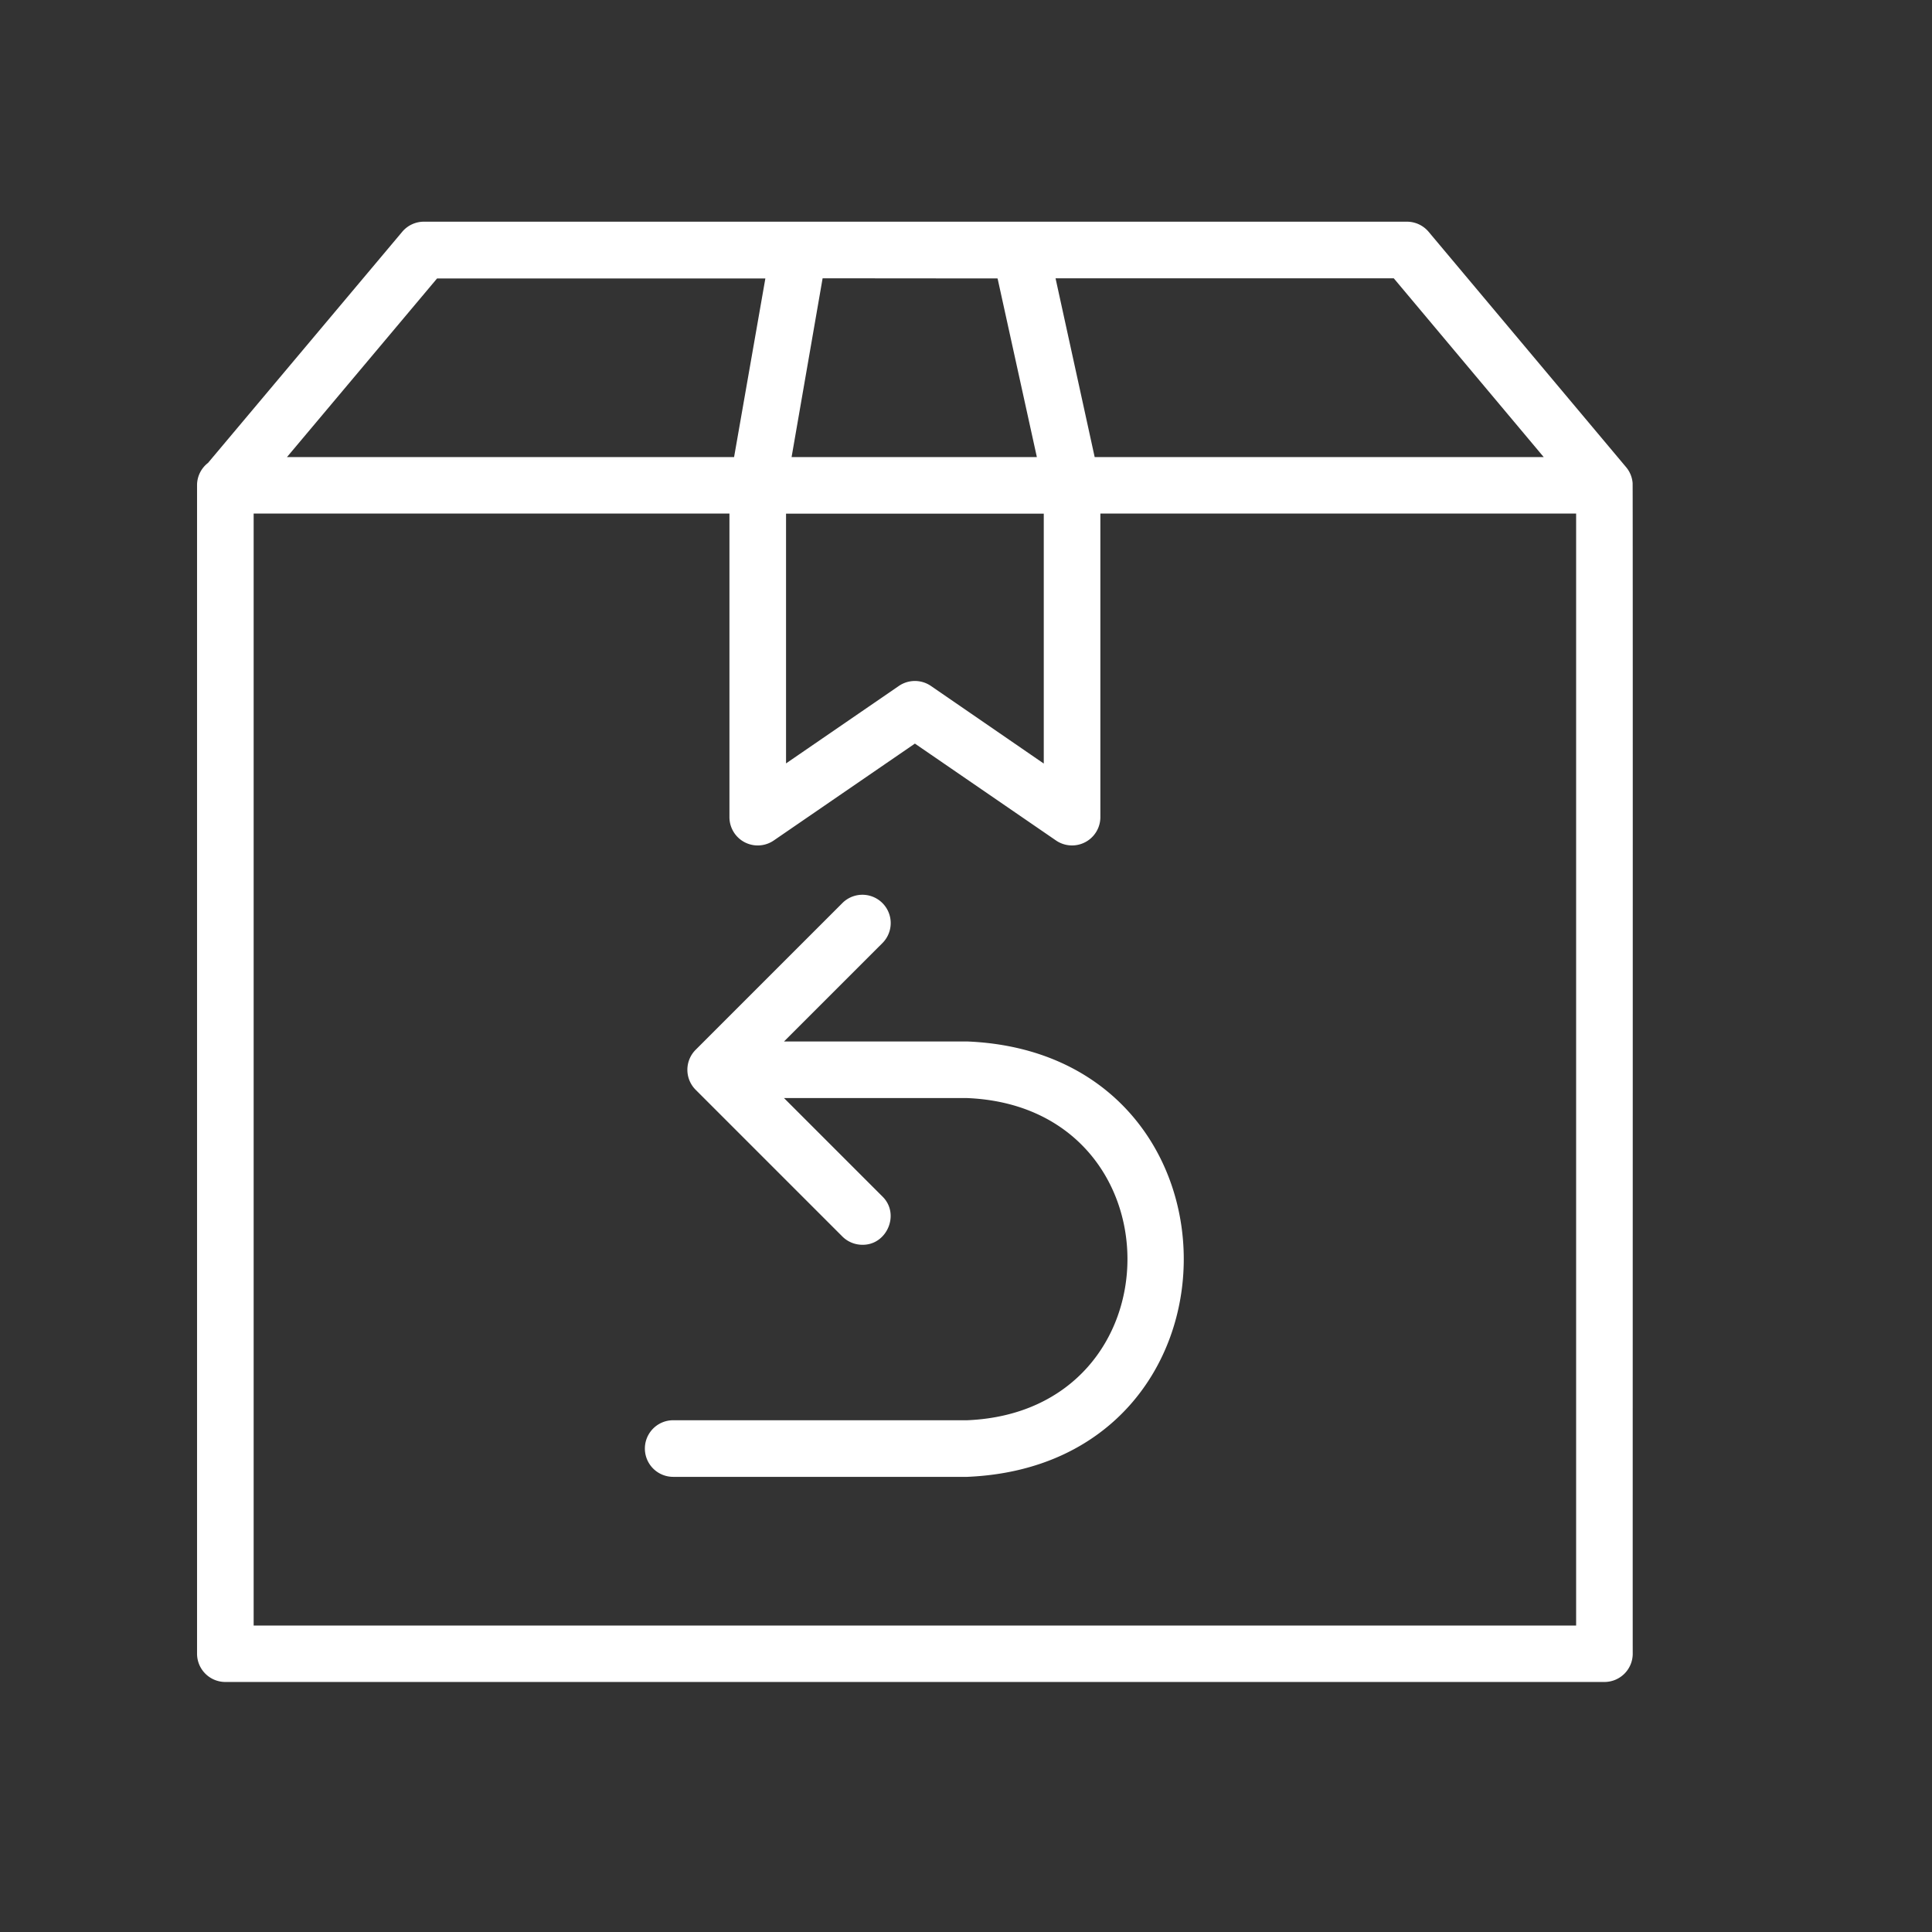 <svg id="Returns" viewBox="0 0 512 512" xmlns="http://www.w3.org/2000/svg"><rect x="0" y="0" width="512" height="512" fill="#333333" stroke="none"/><path class="color404040 svgShape" d="M432.66 128a7.44 7.44 0 0 0-1.72-4.19L378.6 61.43a7.51 7.51 0 0 0-5.75-2.68H112.34a7.5 7.5 0 0 0-5.74 2.67l-51.47 61.25a7.47 7.47 0 0 0-2.91 5.92v309.65a7.5 7.5 0 0 0 7.5 7.5h365.47a7.5 7.5 0 0 0 7.5-7.5c-.03-.64.06-309.7-.03-310.24Zm-23.56-6.87h-119l-10.37-47.38h89.63Zm-200.79 15h68.3v66.22l-29.91-20.57a7.52 7.52 0 0 0-8.49 0l-29.9 20.53Zm56.06-62.34 10.41 47.34h-65L218 73.75Zm-148.54 0h87l-8.29 47.34H76.05Zm301.86 357H67.22v-294.7h126.09v80.46a7.5 7.5 0 0 0 11.74 6.19l37.41-25.68 37.4 25.68a7.51 7.51 0 0 0 11.75-6.19v-80.46h126.08Z" fill="#ffffff"></path><path class="color404040 svgShape" d="M256.32 276h-48.55l26.08-26.07a7.5 7.5 0 1 0-10.61-10.61l-38.88 38.88a7.5 7.5 0 0 0 0 10.61l38.88 38.88a7.51 7.51 0 0 0 5.3 2.19c6.53.1 10.05-8.18 5.31-12.8L207.77 291h48.55c56.63 2.35 56.62 83 0 85.38H178.4a7.5 7.5 0 1 0 0 15h77.92c76.52-3.19 76.52-112.25 0-115.38Z" fill="#ffffff"></path></svg>